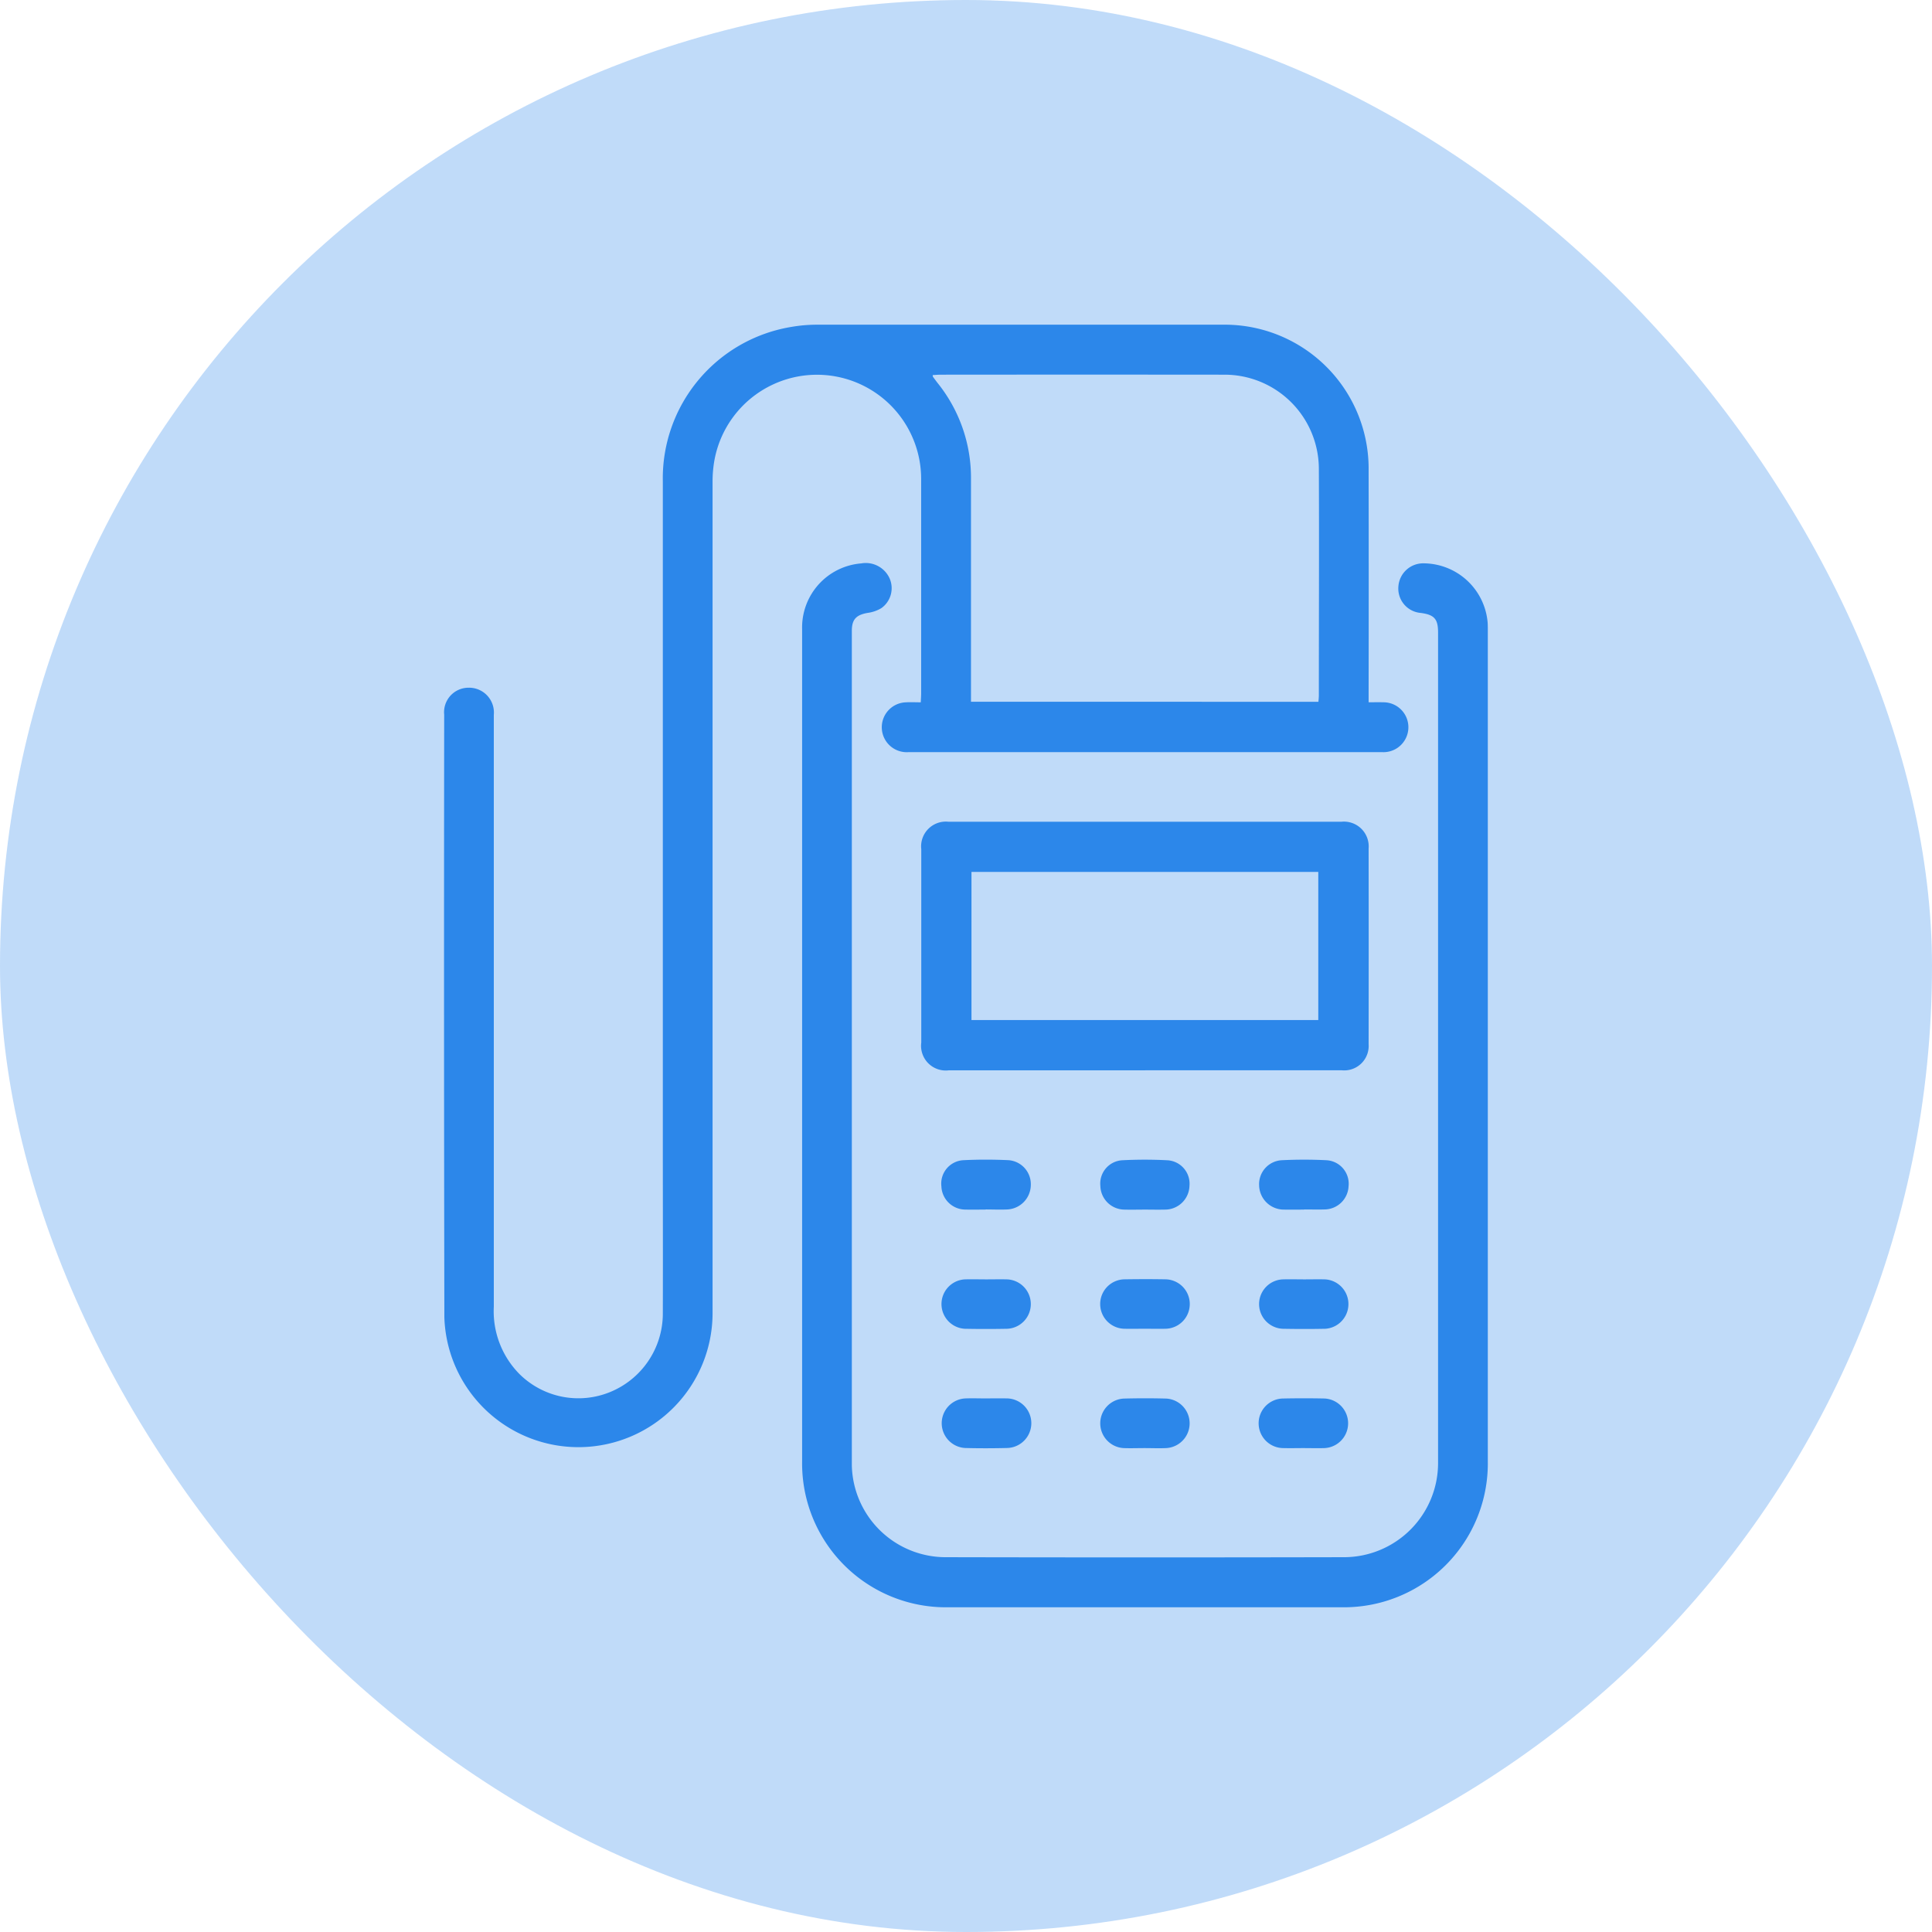 <svg xmlns="http://www.w3.org/2000/svg" xmlns:xlink="http://www.w3.org/1999/xlink" width="79" height="79" viewBox="0 0 79 79">
  <defs>
    <clipPath id="clip-path">
      <rect id="Rectangle_1504" data-name="Rectangle 1504" width="42.674" height="52.446" transform="translate(0 0)" fill="#2c87ea"/>
    </clipPath>
  </defs>
  <g id="Group_454" data-name="Group 454" transform="translate(-225 -712)">
    <rect id="Rectangle_1452" data-name="Rectangle 1452" width="79" height="79" rx="39.5" transform="translate(225 712)" fill="#2c87ea" opacity="0.3"/>
    <g id="Group_432" data-name="Group 432" transform="translate(243.163 725.277)">
      <g id="Group_431" data-name="Group 431" transform="translate(0 0)" clip-path="url(#clip-path)">
        <path id="Path_6481" data-name="Path 6481" d="M37.8,15.44c.227,0,.405-.007.583,0a1.02,1.02,0,1,1-.036,2.038q-5.662,0-11.325,0-4.017,0-8.035,0a1.02,1.02,0,1,1-.1-2.037c.188-.011.378,0,.6,0,.006-.131.015-.242.016-.354q0-4.4,0-8.795a4.261,4.261,0,0,0-8.487-.529,4.988,4.988,0,0,0-.042.63q0,16.988,0,33.977a5.485,5.485,0,0,1-10.967.219Q-.015,28.267,0,15.944a1,1,0,0,1,1-1.1,1.014,1.014,0,0,1,1.029,1.108q0,12.1,0,24.2a3.652,3.652,0,0,0,1.045,2.752,3.423,3.423,0,0,0,3.715.738A3.467,3.467,0,0,0,8.94,40.484c.007-2.415,0-4.83,0-7.244V6.413A6.276,6.276,0,0,1,14.211.088,6.1,6.1,0,0,1,15.28,0Q23.553,0,31.825,0A5.886,5.886,0,0,1,37.8,5.972q.009,4.523,0,9.047Zm-2.052-.02c.007-.1.017-.18.017-.262,0-3.1.014-6.2,0-9.3a3.857,3.857,0,0,0-3.882-3.814q-5.789-.006-11.577,0c-.11,0-.219.011-.332.016.008.051.006.064.012.071.062.084.125.169.189.252A6.18,6.18,0,0,1,21.541,6.3q0,4.366,0,8.731v.386Z" transform="translate(0 0)" fill="#2c87ea"/>
        <path id="Path_6482" data-name="Path 6482" d="M29.135,39.259q0-8.574,0-17.147a2.627,2.627,0,0,1,2.415-2.688,1.069,1.069,0,0,1,1.166.621,1,1,0,0,1-.344,1.21,1.47,1.47,0,0,1-.556.192c-.469.081-.648.266-.648.734q0,17.068,0,34.135a3.84,3.84,0,0,0,3.785,3.744q8.193.018,16.386,0a3.851,3.851,0,0,0,3.8-3.834q0-16.988,0-33.977c0-.554-.153-.726-.708-.8a1,1,0,0,1-.914-1.089,1.016,1.016,0,0,1,1.043-.939,2.643,2.643,0,0,1,2.607,2.433c.007.126.006.253.006.379q0,16.957,0,33.914a5.882,5.882,0,0,1-5.95,5.961H35.089a5.879,5.879,0,0,1-5.954-5.955V39.259" transform="translate(-14.499 -9.663)" fill="#2c87ea"/>
        <path id="Path_6483" data-name="Path 6483" d="M47.993,50.622H39.959a1.01,1.01,0,0,1-1.126-1.135q0-3.954,0-7.908a1.012,1.012,0,0,1,1.112-1.122q8.034,0,16.068,0a1.013,1.013,0,0,1,1.112,1.094q.007,4,0,8a1,1,0,0,1-1.1,1.069H47.993m-7.107-2.054H55.067V42.51H40.886Z" transform="translate(-19.325 -20.133)" fill="#2c87ea"/>
        <path id="Path_6484" data-name="Path 6484" d="M68.18,77.7c.284,0,.569-.007.853,0a1.012,1.012,0,0,1,.006,2.02c-.579.012-1.158.011-1.738,0a1.011,1.011,0,0,1-.006-2.02c.294-.009.59,0,.885,0" transform="translate(-33.01 -38.663)" fill="#2c87ea"/>
        <path id="Path_6485" data-name="Path 6485" d="M42.305,77.7c.284,0,.569-.007.853,0a1.011,1.011,0,0,1,.006,2.02q-.868.017-1.738,0a1.012,1.012,0,0,1-.006-2.02c.295-.009.59,0,.885,0" transform="translate(-20.14 -38.663)" fill="#2c87ea"/>
        <path id="Path_6486" data-name="Path 6486" d="M42.3,87.394c.274,0,.548-.006.822,0a1.014,1.014,0,0,1,.024,2.028c-.569.014-1.138.015-1.706,0a1.015,1.015,0,0,1,.008-2.027c.284-.011.569,0,.853,0" transform="translate(-20.14 -43.49)" fill="#2c87ea"/>
        <path id="Path_6487" data-name="Path 6487" d="M55.214,89.421c-.284,0-.569.011-.853,0a1.014,1.014,0,0,1,.007-2.025c.579-.015,1.158-.016,1.737,0a1.014,1.014,0,0,1-.007,2.025c-.294.013-.589,0-.884,0" transform="translate(-26.579 -43.485)" fill="#2c87ea"/>
        <path id="Path_6488" data-name="Path 6488" d="M42.281,70.005c-.274,0-.548.007-.821,0a.986.986,0,0,1-.989-.949.957.957,0,0,1,.916-1.071c.609-.03,1.222-.028,1.831,0a.985.985,0,0,1,.909,1.027,1.011,1.011,0,0,1-.962.988c-.294.014-.59,0-.885,0" transform="translate(-20.14 -33.822)" fill="#2c87ea"/>
        <path id="Path_6489" data-name="Path 6489" d="M68.178,70.006c-.274,0-.548.005-.821,0a1.013,1.013,0,0,1-1.024-.991.98.98,0,0,1,.938-1.029c.6-.029,1.2-.029,1.8,0a.963.963,0,0,1,.919,1.07A.993.993,0,0,1,69,70c-.274.008-.548,0-.821,0" transform="translate(-33.01 -33.822)" fill="#2c87ea"/>
        <path id="Path_6490" data-name="Path 6490" d="M55.234,79.717c-.284,0-.569.006-.852,0a1.011,1.011,0,0,1,0-2.021c.569-.009,1.137-.01,1.705,0a1.011,1.011,0,0,1,0,2.021c-.283.007-.568,0-.852,0" transform="translate(-26.579 -38.661)" fill="#2c87ea"/>
        <path id="Path_6491" data-name="Path 6491" d="M68.148,89.423c-.274,0-.548.007-.821,0a1.014,1.014,0,0,1,0-2.028q.837-.017,1.675,0a1.015,1.015,0,0,1,0,2.028c-.284.009-.569,0-.853,0" transform="translate(-33.01 -43.487)" fill="#2c87ea"/>
        <path id="Path_6492" data-name="Path 6492" d="M55.235,70.006c-.284,0-.569.008-.853,0a.993.993,0,0,1-.973-.967.955.955,0,0,1,.9-1.051,18.081,18.081,0,0,1,1.83,0,.96.96,0,0,1,.914,1.044,1,1,0,0,1-1,.974c-.274.007-.548,0-.821,0" transform="translate(-26.578 -33.822)" fill="#2c87ea"/>
      </g>
    </g>
  </g>
</svg>
